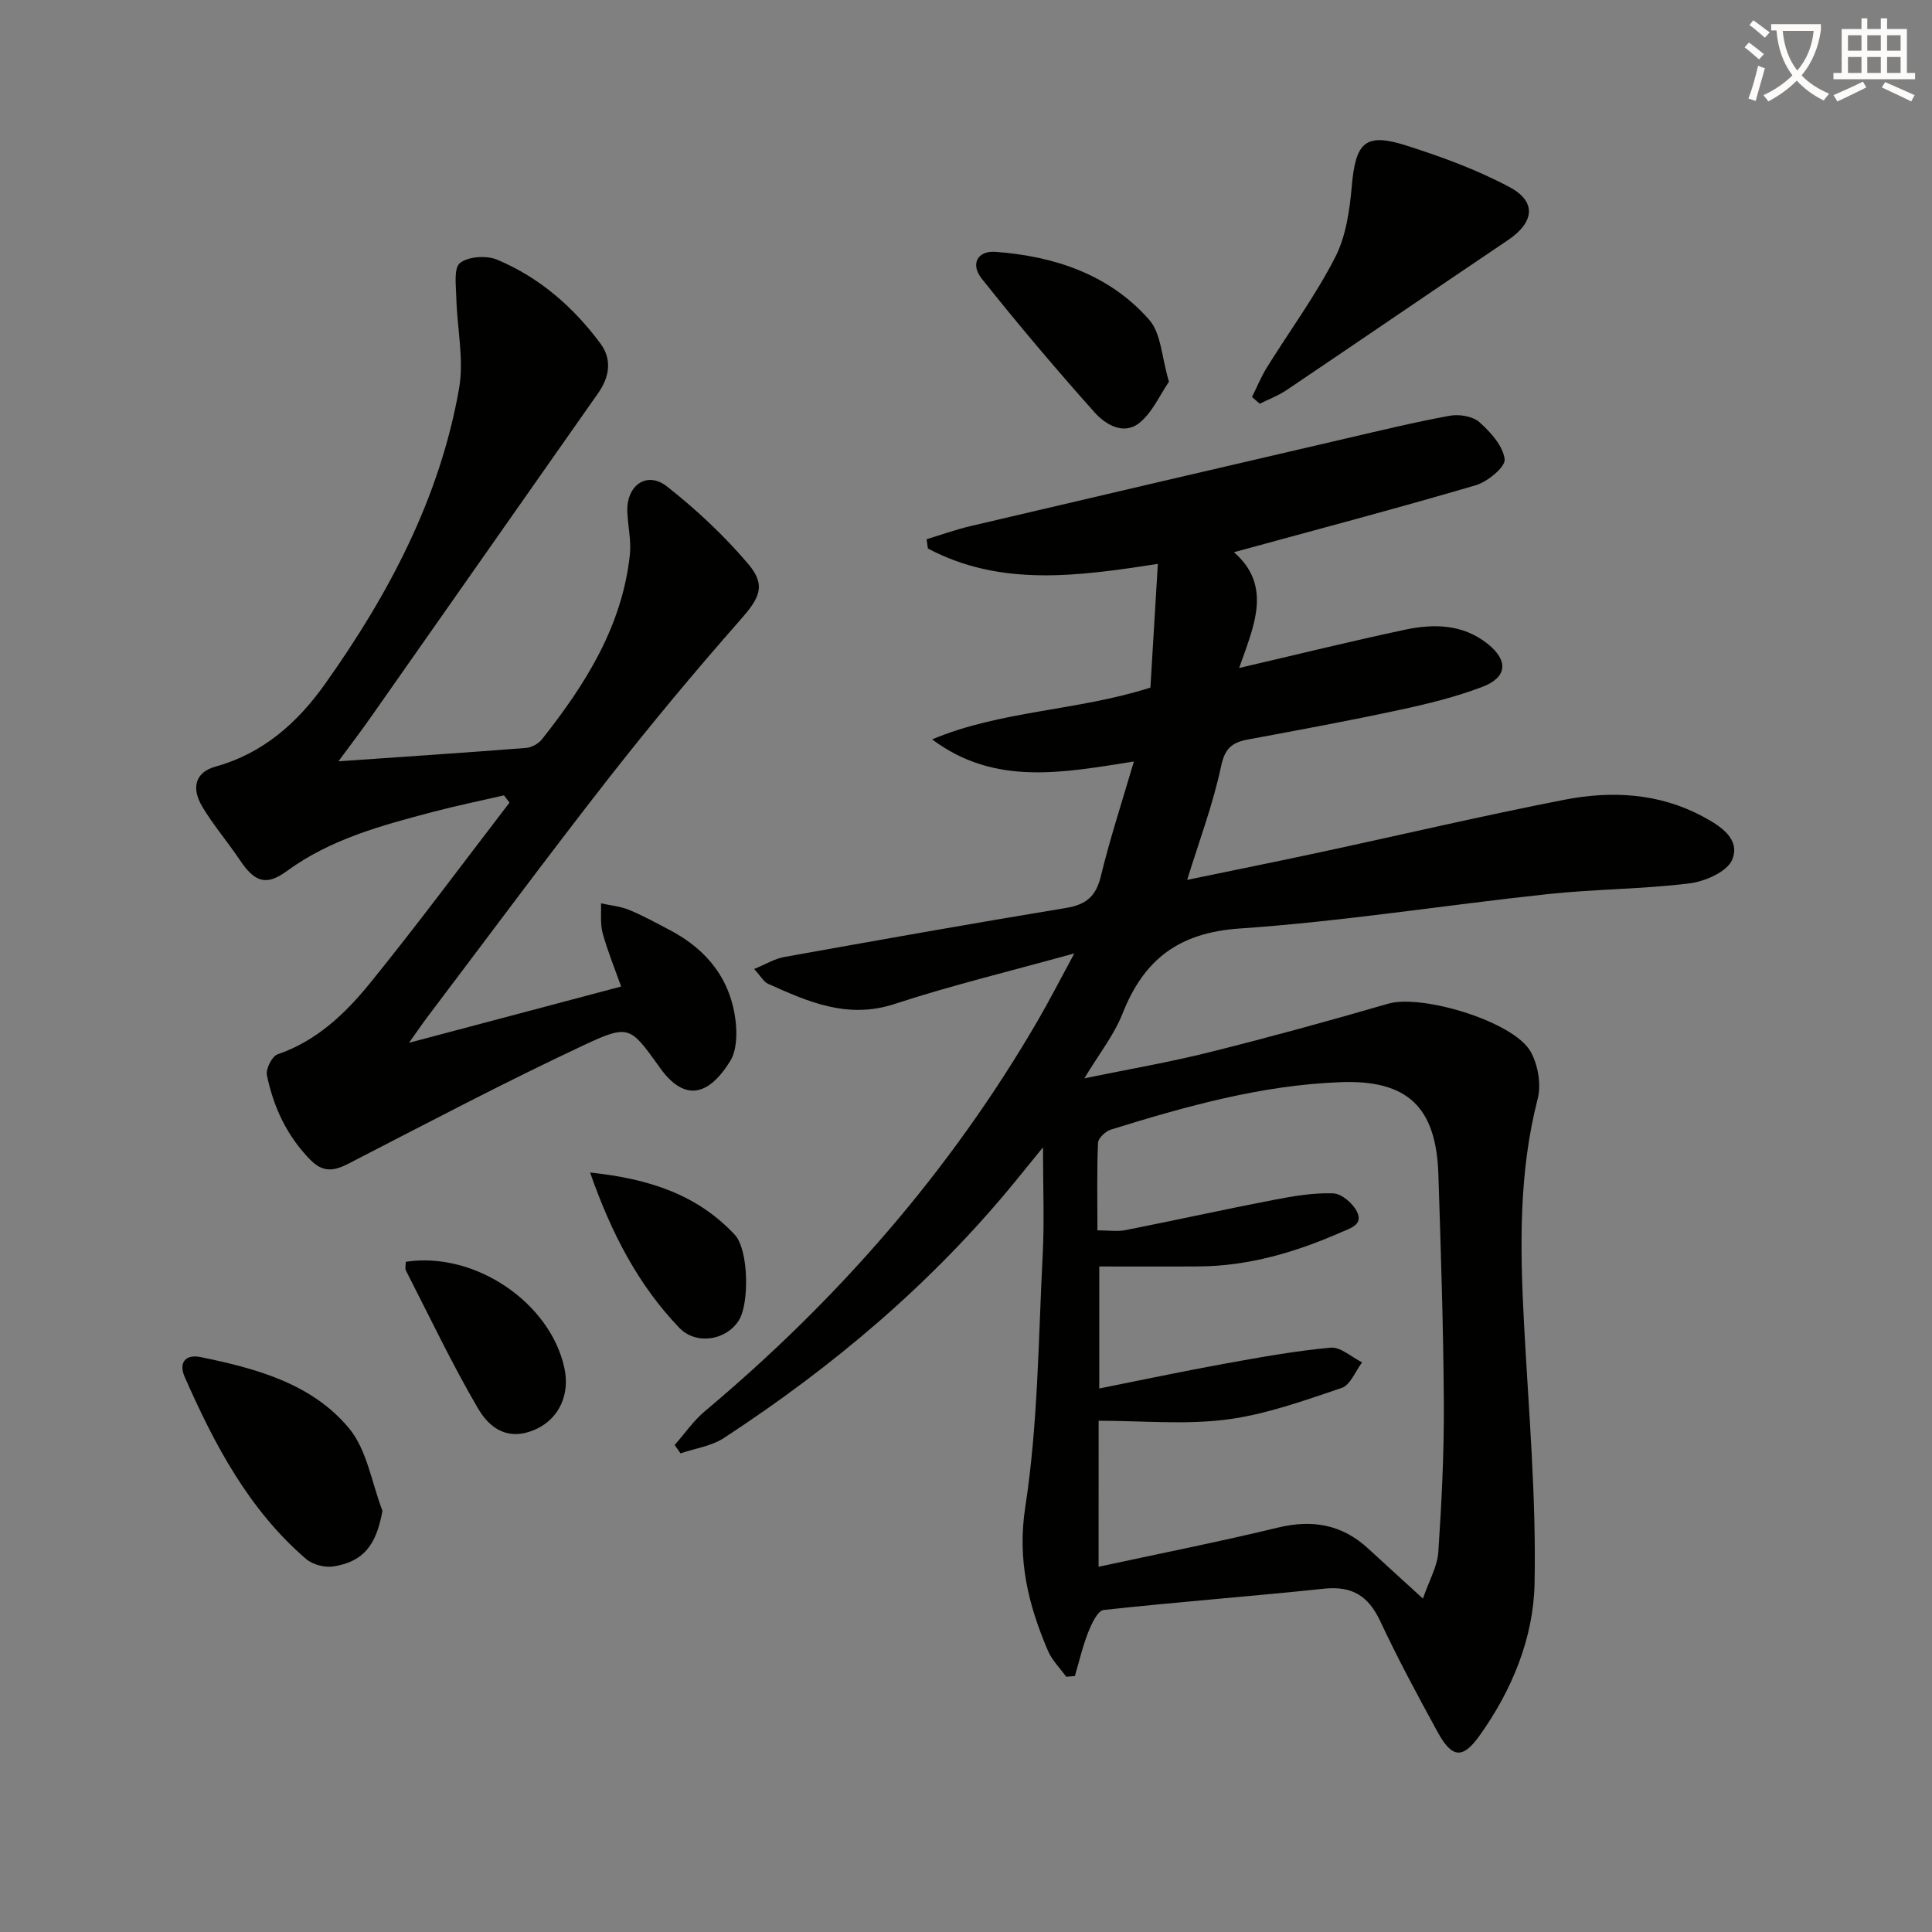 <svg enable-background="new 0 0 400 400" viewBox="0 0 400 400" xmlns="http://www.w3.org/2000/svg"><rect x="0" y="0" width="400" height="400" fill="#808080" stroke="none"/><path d="m362.1 8.8c1.1.8 2.1 1.6 3.1 2.4l-1 1.1c-1.3-1.1-2.3-2-3-2.5zm1.9 4.8c.5.2.9.4 1.4.5-.6 2.3-1.3 4.5-1.9 6.8l-1.5-.5c.8-2.1 1.4-4.3 2-6.8zm-1-9.4c1.3.9 2.4 1.8 3.4 2.5l-1 1.1c-1.4-1.2-2.4-2.1-3.2-2.6zm3.7 2.2v-1.4h10.3v1.2c-.5 3.6-1.8 6.8-4 9.4 1.5 1.6 3.4 2.8 5.7 3.8-.3.4-.7.8-1.1 1.4-2.3-1.1-4.1-2.5-5.6-4.1-1.6 1.6-3.6 3.1-5.9 4.3-.3-.5-.7-.9-1-1.3 2.4-1.1 4.4-2.5 6-4.1-1.9-2.5-3-5.6-3.3-9.3h-1.1zm8.8 0h-6.4c.3 3.3 1.3 6 3 8.2 2-2.3 3.1-5.1 3.4-8.2z" fill="#fcfbfa"/><path d="m385.3 3.8h1.3v2.2h2.8v-2.2h1.3v2.2h4.1v9.1h1.7v1.3h-16.9v-1.3h1.7v-9.1h4.1v-2.2zm.4 13.1.7 1.2c-1.8.9-3.8 1.9-6 2.9-.2-.4-.5-.8-.8-1.3 2.3-1 4.3-1.9 6.1-2.8zm-3.1-6.4h2.8v-3.2h-2.8zm0 4.6h2.8v-3.3h-2.8zm4-4.6h2.8v-3.2h-2.8zm0 4.6h2.8v-3.3h-2.8zm3.7 1.9c2.1.9 4.1 1.8 6.1 2.7l-.7 1.3c-2.2-1.1-4.2-2-6.1-2.9zm3.2-9.7h-2.8v3.2h2.8zm-2.8 7.8h2.8v-3.3h-2.8z" fill="#fcfbfa"/><g fill="#010100"><path d="m222.43 197.39c-13.36 3.71-25.44 6.61-37.21 10.47-9.72 3.19-17.86-.43-26.19-4.17-.93-.42-1.52-1.58-2.89-3.07 2.44-1 4.26-2.13 6.22-2.48 19.44-3.49 38.88-6.95 58.36-10.16 4.13-.68 6.18-2.39 7.19-6.54 1.91-7.86 4.44-15.57 6.85-23.78-14.47 2.26-28.75 5.2-41.77-4.58 14.31-6.01 30-5.87 45.19-10.72.49-8.13.99-16.52 1.54-25.62-16.58 2.58-32.6 4.79-47.61-3.18-.09-.64-.18-1.28-.27-1.92 3.02-.91 6-1.99 9.06-2.71 25.82-6.07 51.66-12.08 77.49-18.08 7.25-1.68 14.49-3.45 21.8-4.78 1.94-.35 4.73.11 6.11 1.34 2.31 2.06 4.89 4.9 5.22 7.68.19 1.58-3.54 4.66-6 5.38-16.37 4.81-32.87 9.16-50.05 13.86 8.08 7.01 4.06 15.44 1.08 23.97 11.91-2.77 23.08-5.53 34.32-7.92 5.96-1.27 11.96-1.19 17.11 2.9 4.34 3.45 4.13 6.95-1.08 8.93-5.55 2.11-11.41 3.54-17.23 4.79-10.38 2.23-20.83 4.16-31.27 6.1-3.22.6-4.78 1.73-5.58 5.5-1.65 7.87-4.54 15.49-7.03 23.57 9.06-1.88 18.29-3.73 27.49-5.71 16.87-3.62 33.68-7.58 50.61-10.88 9.76-1.9 19.57-1.4 28.64 3.46 3.58 1.92 7.89 4.6 6.1 8.95-1.02 2.48-5.61 4.5-8.81 4.9-9.72 1.2-19.59 1.18-29.33 2.22-21.3 2.28-42.51 5.67-63.85 7.13-12.62.86-19.83 6.44-24.24 17.63-1.73 4.4-4.82 8.27-7.9 13.39 9.32-1.92 17.72-3.36 25.96-5.42 12.38-3.1 24.7-6.47 36.96-10.04 6.91-2.01 25.88 3.63 29.46 9.9 1.55 2.72 2.25 6.81 1.48 9.8-3.92 15.25-3.66 30.64-2.85 46.14.95 18.1 2.58 36.23 2.2 54.31-.24 11.23-4.69 22.04-11.41 31.43-3.47 4.85-5.68 4.64-8.65-.77-4.15-7.57-8.24-15.19-11.9-22.99-2.44-5.2-5.82-7.31-11.62-6.7-15.19 1.61-30.44 2.74-45.63 4.41-1.24.14-2.5 2.85-3.19 4.59-1.16 2.93-1.87 6.05-2.77 9.09-.6.05-1.2.1-1.8.14-1.28-1.79-2.94-3.42-3.78-5.39-4.06-9.51-6.38-18.79-4.68-29.8 2.64-17.18 2.7-34.76 3.6-52.19.36-6.93.06-13.89.06-22.23-2.39 2.94-4 4.92-5.61 6.9-17.21 21.09-37.74 38.44-60.45 53.28-2.58 1.69-5.97 2.15-8.99 3.18-.4-.58-.81-1.15-1.21-1.73 2.07-2.34 3.88-5 6.25-6.99 27.55-23.1 50.87-49.79 68.96-80.93 2.38-4.1 4.54-8.33 7.54-13.86zm5.02 126.99c12.89-2.78 25.07-5.19 37.14-8.11 7.16-1.73 13.29-.64 18.71 4.37 3.39 3.13 6.81 6.23 11.3 10.33 1.28-3.72 2.99-6.64 3.19-9.66.69-10.24 1.2-20.52 1.14-30.78-.09-15.8-.62-31.61-1.13-47.41-.45-13.97-6.45-19.57-20.19-19.07-16.41.6-32.07 5-47.61 9.82-1.11.34-2.63 1.77-2.67 2.75-.25 5.95-.12 11.91-.12 18.11 2.27 0 4.11.29 5.82-.05 10.24-2.02 20.44-4.28 30.69-6.26 4.05-.78 8.21-1.49 12.29-1.35 1.74.06 4.08 2.06 4.93 3.78 1.36 2.73-1.37 3.45-3.35 4.31-9.36 4.1-19.03 6.96-29.35 7.04-6.88.05-13.75.01-20.65.01v25.26c8.95-1.78 17.35-3.57 25.8-5.1 7.33-1.33 14.69-2.67 22.1-3.35 2.06-.19 4.34 1.96 6.52 3.04-1.39 1.83-2.43 4.69-4.23 5.3-7.8 2.62-15.71 5.5-23.81 6.54-8.61 1.11-17.47.25-26.51.25-.01 9.2-.01 19.12-.01 30.23z"/><path d="m70.07 157.62c13.71-.95 26.29-1.79 38.85-2.77 1.15-.09 2.56-.87 3.28-1.78 8.96-11.32 16.59-23.35 18.2-38.15.32-2.92-.39-5.94-.52-8.92-.23-5.51 4.04-8.57 8.23-5.27 6.07 4.78 11.82 10.16 16.81 16.04 3.82 4.51 2.26 7.14-1.67 11.6-9.44 10.72-18.59 21.71-27.39 32.96-12.7 16.26-24.98 32.85-37.43 49.31-1.08 1.43-2.08 2.92-3.75 5.26 15.03-3.99 29.08-7.71 43.92-11.65-1.35-3.8-2.82-7.37-3.83-11.06-.53-1.94-.26-4.1-.34-6.16 1.95.43 4 .61 5.81 1.35 2.91 1.2 5.69 2.74 8.49 4.21 7.71 4.06 12.63 10.26 13.59 19.02.29 2.64.18 5.92-1.13 8.05-4.64 7.52-9.64 8.31-14.58 1.38-.1-.14-.19-.28-.28-.41-5.79-7.99-6.09-8.63-15.27-4.33-16.52 7.74-32.68 16.26-48.91 24.62-3.08 1.59-5.33 1.85-7.94-.83-4.83-4.95-7.6-10.9-8.95-17.5-.26-1.28 1.06-3.91 2.21-4.3 8.09-2.77 14.01-8.43 19.13-14.73 9.92-12.23 19.29-24.9 28.89-37.39-.38-.5-.77-1-1.15-1.5-4.9 1.13-9.83 2.14-14.69 3.42-10.6 2.8-21.17 5.6-30.27 12.26-4.33 3.17-6.7 2.24-9.76-2.34-2.49-3.72-5.44-7.15-7.73-10.98-2.38-3.98-1.4-7.18 2.74-8.32 9.88-2.73 17.01-9.14 22.65-17.08 13.2-18.57 23.79-38.53 27.77-61.22 1.05-6.01-.42-12.45-.57-18.7-.06-2.51-.58-6.2.76-7.26 1.74-1.37 5.52-1.6 7.73-.67 8.73 3.68 15.78 9.8 21.38 17.4 2.38 3.23 1.86 6.84-.5 10.2-15.77 22.45-31.5 44.92-47.26 67.37-1.89 2.7-3.9 5.31-6.52 8.87z"/><path d="m259.21 82.19c1.02-2.04 1.89-4.18 3.09-6.12 4.72-7.59 10.06-14.85 14.12-22.77 2.26-4.4 3.02-9.8 3.46-14.84.79-8.95 2.76-11.02 11.11-8.38 7.36 2.33 14.74 5.03 21.53 8.65 5.72 3.05 5.12 7.33-.35 11.01-15.3 10.3-30.51 20.72-45.81 31.03-1.71 1.15-3.69 1.89-5.55 2.82-.53-.46-1.07-.93-1.6-1.4z"/><path d="m79.18 312.79c-1.25 7.02-3.85 10.52-10.11 11.52-1.8.29-4.32-.36-5.69-1.53-11.87-10.21-18.97-23.69-25.15-37.72-1.25-2.85.08-4.74 3.3-4.09 11.48 2.35 23.03 5.46 30.75 14.76 3.72 4.5 4.68 11.3 6.9 17.06z"/><path d="m242.02 79.03c-1.88 2.73-3.41 6.33-6.1 8.51-3.27 2.65-7.06.35-9.31-2.17-8.03-9-15.83-18.22-23.34-27.66-2.4-3.01-.92-5.85 2.86-5.57 12.2.92 23.55 4.67 31.82 14.09 2.46 2.8 2.54 7.69 4.07 12.8z"/><path d="m84.02 261.24c14.23-2.19 29.89 8.39 32.83 21.99 1.17 5.41-1.04 10.32-5.64 12.55-4.61 2.23-9.03 1.31-12.23-4.16-5.42-9.25-10.02-18.98-14.92-28.53-.26-.5-.04-1.25-.04-1.85z"/><path d="m122.17 242.76c12.26 1.28 22.25 4.61 29.97 12.9 2.86 3.07 3.04 14.21.82 17.72-2.64 4.16-8.84 5.15-12.33 1.52-8.48-8.86-14.02-19.47-18.46-32.14z"/></g></svg>